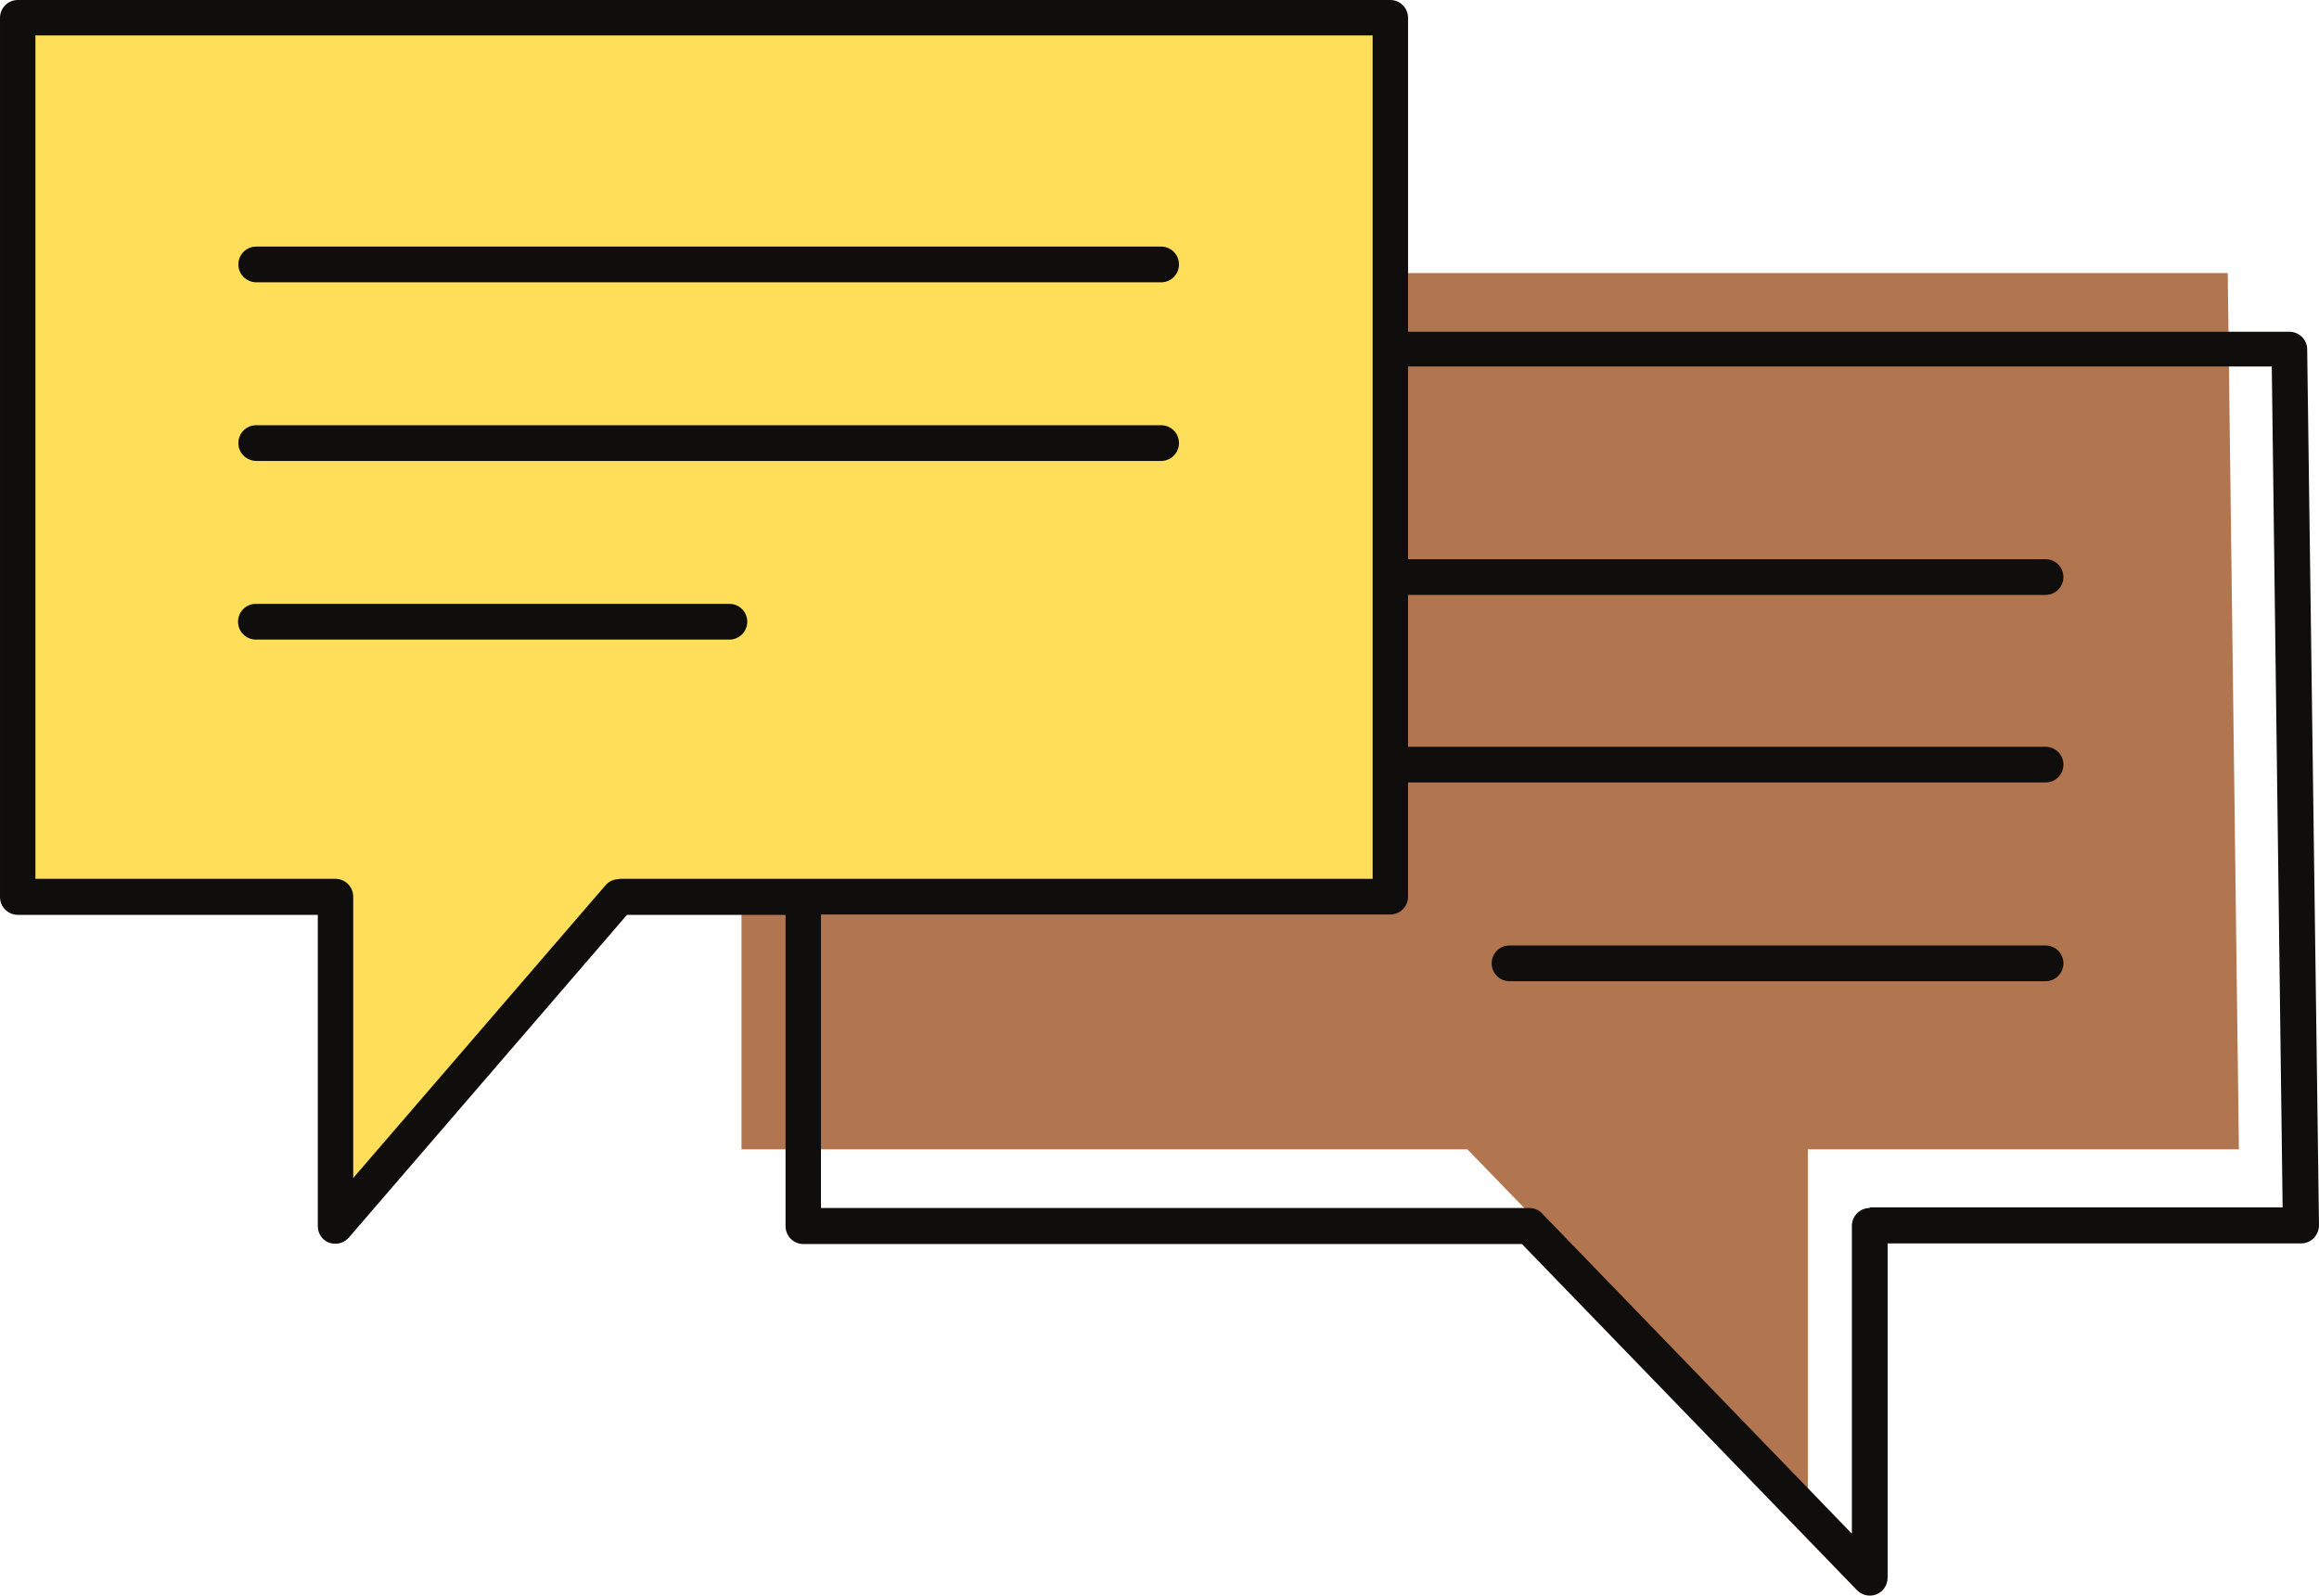 <?xml version="1.0" encoding="UTF-8" standalone="no"?><svg xmlns="http://www.w3.org/2000/svg" xmlns:xlink="http://www.w3.org/1999/xlink" fill="#000000" height="500.2" preserveAspectRatio="xMidYMid meet" version="1.1" viewBox="0.0 0.0 726.8 500.2" width="726.8" zoomAndPan="magnify">
 <defs>
  <clipPath id="clip1">
   <path d="m0 0h726.8v500.2h-726.8z"/>
  </clipPath>
 </defs>
 <g id="surface1">
  <g id="change1_1"><path d="m433.8 285.4v-197.9l2-1.898h262.4l3.5 274.7h-135.1v110.2l-106.7-110.2h-227.5v-74.9h201.4" fill="#b1754f"/></g>
  <g id="change2_1"><path d="m106.4 281.1h-99.502l0-275.5 430.2 0.002v275.6h-241.8l-88.9 103.1v-103.2" fill="#ffde59"/></g>
  <g clip-path="url(#clip1)" id="change3_1">
   <path d="m234.2 194.9c0 3.1-2.5 5.6-5.6 5.6h-148.4c-3.098 0-5.598-2.5-5.598-5.6s2.5-5.6 5.597-5.6h148.4c3.1 0 5.6 2.5 5.6 5.6zm-159.5-56c0-3.1 2.5-5.6 5.602-5.6h283.6c3.1 0 5.6 2.5 5.6 5.6s-2.5 5.6-5.6 5.6h-283.7c-3.001-0.1-5.501-2.5-5.501-5.6zm0-56.002c0-3.097 2.5-5.597 5.602-5.597h283.6c3.1 0 5.6 2.5 5.6 5.597 0 3.102-2.5 5.602-5.6 5.602h-283.7c-3.001-0.102-5.501-2.5-5.501-5.602zm572 219.1c0 3.1-2.5 5.6-5.6 5.6h-168c-3.1 0-5.6-2.5-5.6-5.6s2.5-5.6 5.6-5.6h168c3.1 0 5.6 2.5 5.6 5.6zm-60.7 76.7c-3.1 0-5.6 2.5-5.6 5.6v96.5l-97.1-100.4c-1-1.1-2.5-1.7-4-1.7h-222v-92h178.4c3.1 0 5.6-2.5 5.6-5.6v-35.8h199.8c3.1 0 5.6-2.5 5.6-5.6s-2.5-5.6-5.6-5.6h-199.8v-47.6h199.8c3.1 0 5.6-2.5 5.6-5.6s-2.5-5.6-5.6-5.6h-199.8v-60.4h270.7l3.4 263.6h-129.4zm-392-103.1c-1.6 0-3.2 0.7-4.2 1.9l-79.1 91.8v-88.2c0-3.1-2.5-5.6-5.6-5.6h-93.998v-264.4l419.1 0.002v264.4h-236.2zm529.1-166.1c0-3-2.5-5.5-5.6-5.5h-276.2v-98.398c0-3.102-2.5-5.602-5.6-5.602h-430.1c-3.1 0-5.6 2.5-5.6 5.602v275.6c0 3.1 2.5 5.6 5.602 5.6h94v97.6c0 2.3 1.398 4.4 3.598 5.2 0.6 0.2 1.3 0.3 1.9 0.3 1.6 0 3.1-0.7 4.2-1.9l87.2-101.2h49.7v97.6c0 3.1 2.5 5.6 5.6 5.6h225.2l105 108.5c1.1 1.1 2.5 1.7 4 1.7 0.7 0 1.4-0.1 2.1-0.4 2.1-0.8 3.5-2.9 3.5-5.2v-104.8h129.6c1.5 0 2.9-0.6 4-1.7 1-1.1 1.6-2.5 1.6-4l-3.7-274.6" fill="#0f0e0c"/>
  </g>
 </g>
</svg>